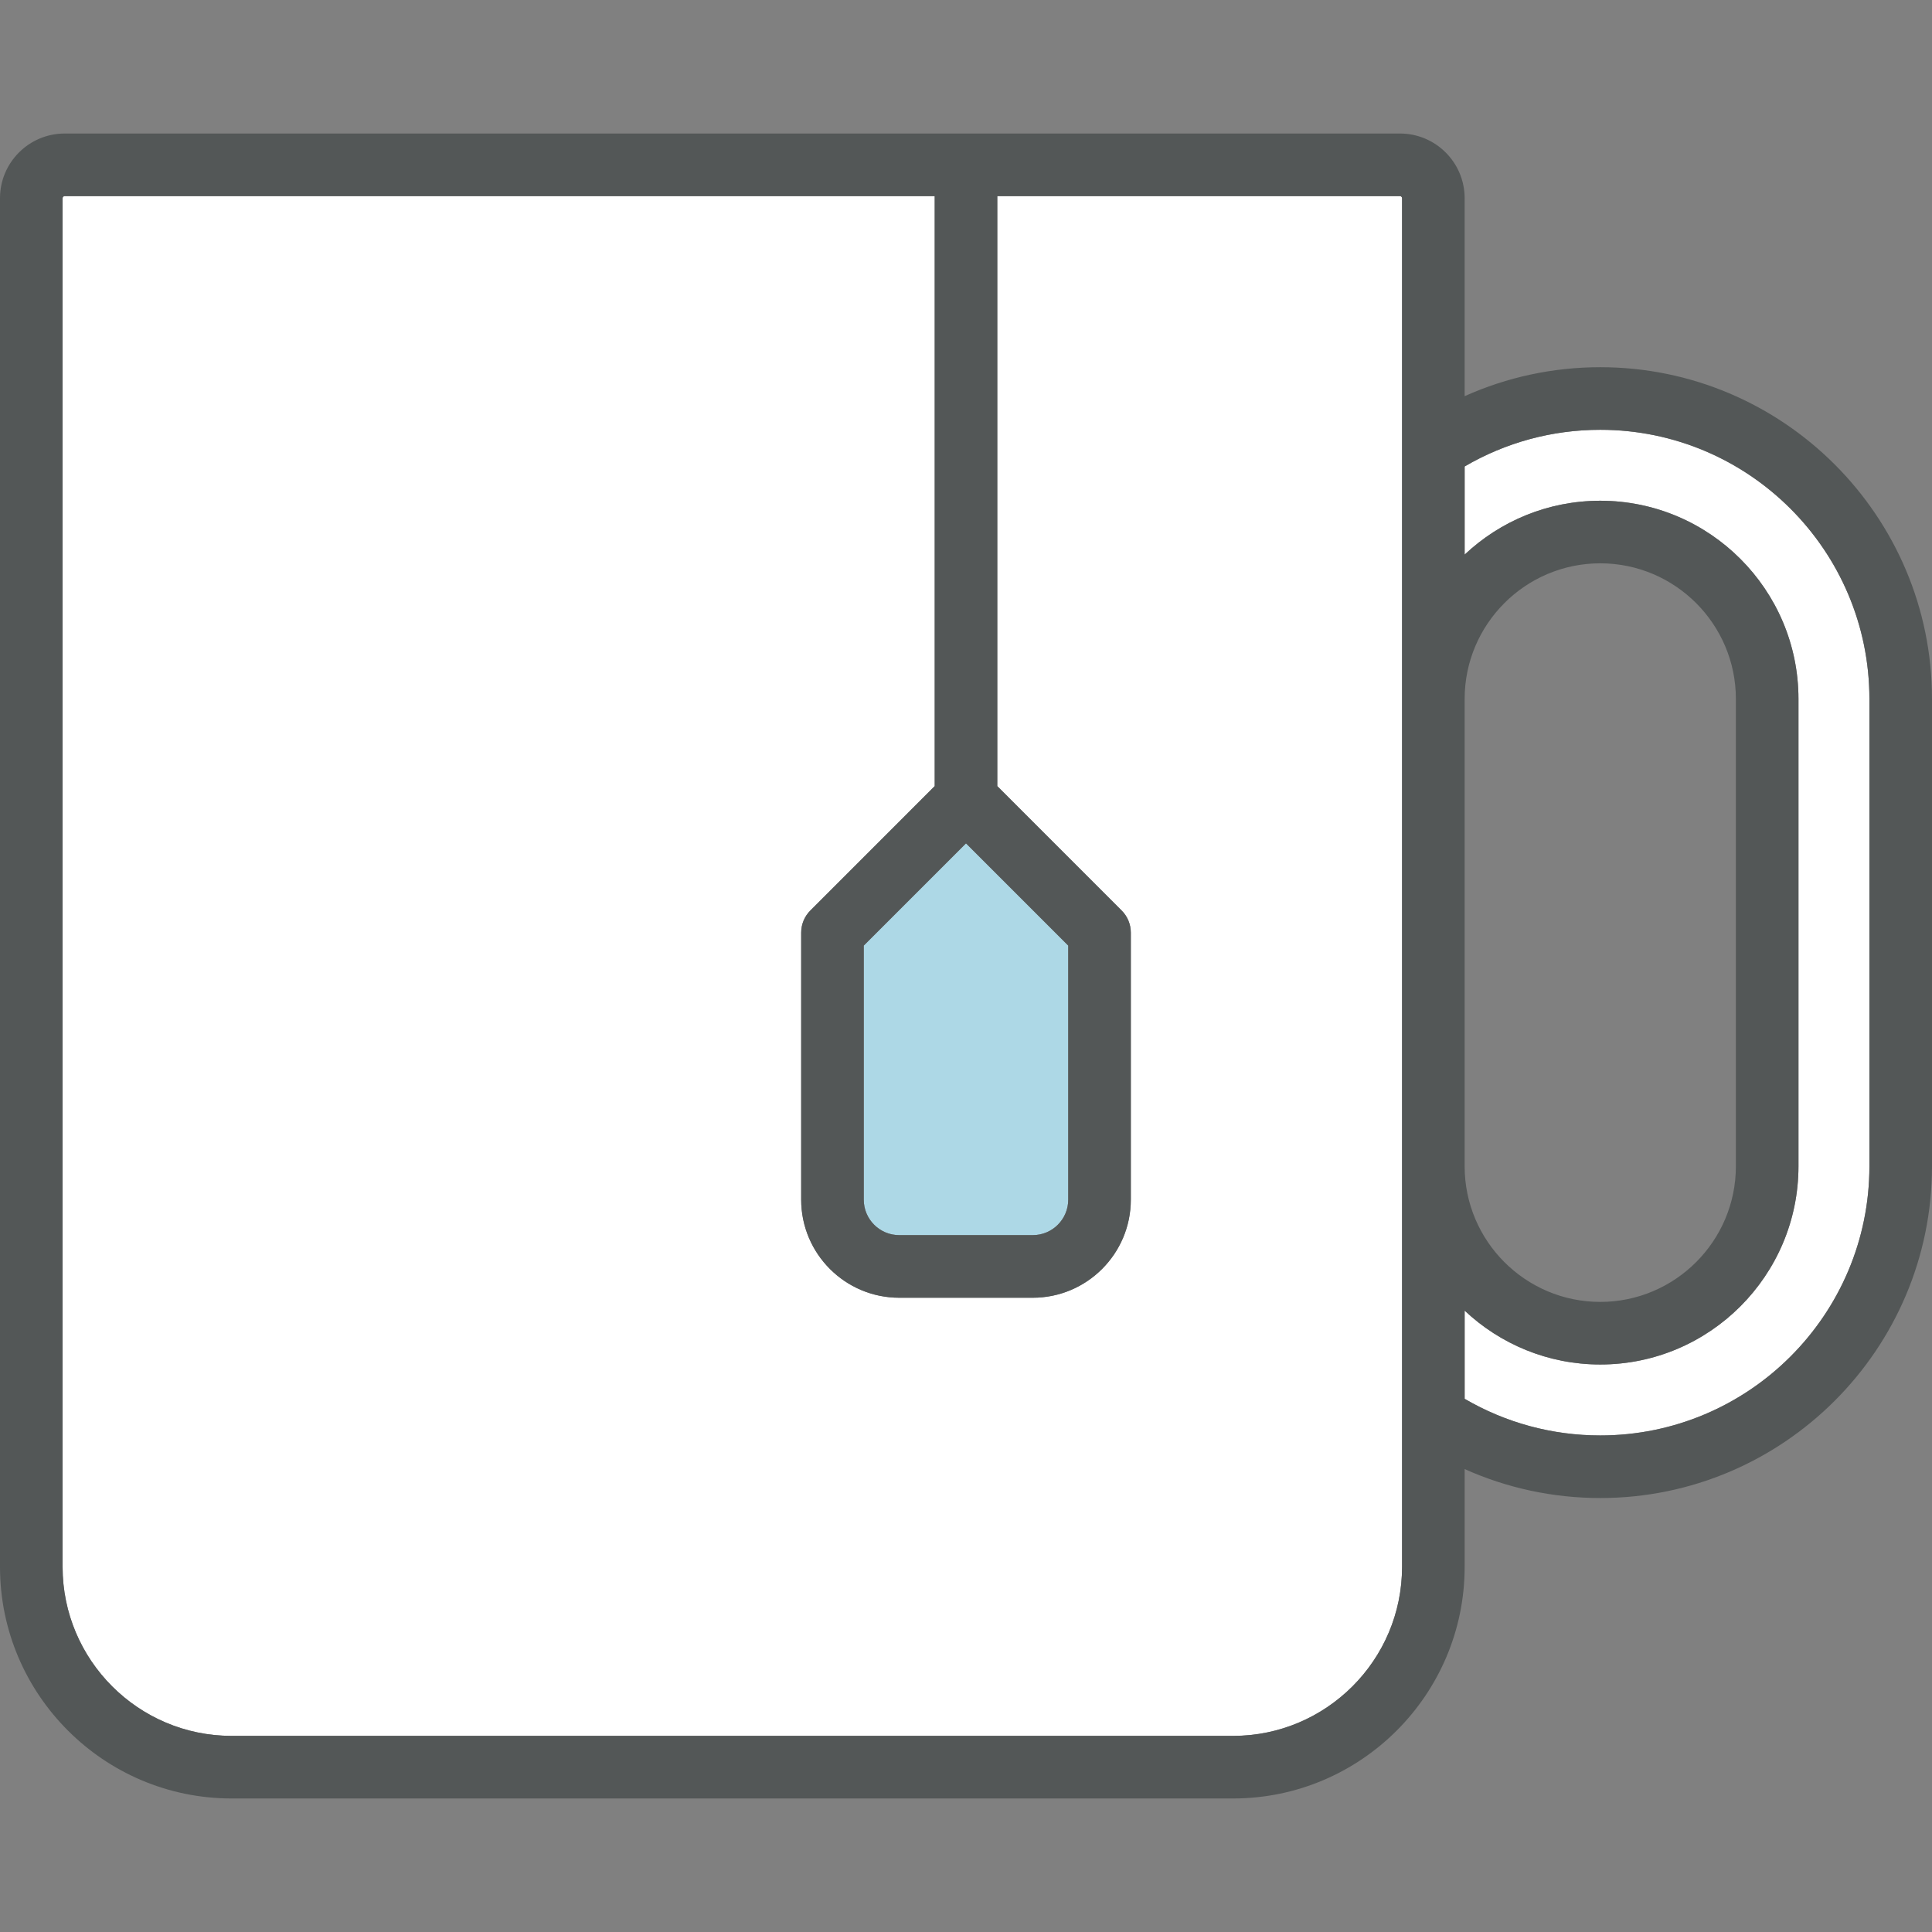 <!DOCTYPE svg PUBLIC "-//W3C//DTD SVG 1.1//EN" "http://www.w3.org/Graphics/SVG/1.1/DTD/svg11.dtd">
<!-- Uploaded to: SVG Repo, www.svgrepo.com, Transformed by: SVG Repo Mixer Tools -->
<svg height="800px" width="800px" version="1.1" id="Layer_1" xmlns="http://www.w3.org/2000/svg" xmlns:xlink="http://www.w3.org/1999/xlink" viewBox="0 0 511.448 511.448" xml:space="preserve" fill="#000000">
<rect x="0" y="0" width="511.448" height="511.448" fill="#808080" stroke="none"/>
<g id="SVGRepo_bgCarrier" stroke-width="0"/>
<g id="SVGRepo_tracerCarrier" stroke-linecap="round" stroke-linejoin="round"/>
<g id="SVGRepo_iconCarrier"> <g> <path style="fill:#FFFFFF;" d="M494.878,185.027v123.72c0,39.292-31.957,71.249-71.249,71.249c-12.714,0-25.031-3.347-35.901-9.699 v-23.341c9.389,8.837,22.026,14.261,35.901,14.261c28.93,0,52.47-23.54,52.47-52.47v-123.72c0-28.93-23.54-52.47-52.47-52.47 c-13.874,0-26.511,5.424-35.901,14.261v-23.33c10.87-6.363,23.197-9.71,35.901-9.71 C462.921,113.778,494.878,145.735,494.878,185.027z"/> <path style="fill:#FFFFFF;" d="M371.159,52.47v362.321c0,24.667-20.071,44.738-44.738,44.738H61.307 c-24.667,0-44.738-20.071-44.738-44.738V52.47c0-0.309,0.243-0.552,0.552-0.552h230.317v156.185l-32.918,32.93 c-1.558,1.545-2.43,3.656-2.43,5.855v70.697c0,14.316,11.643,25.959,25.959,25.959h35.348c14.316,0,25.959-11.643,25.959-25.959 v-70.697c0-2.198-0.873-4.308-2.43-5.855l-32.918-32.93V51.918h106.598C370.916,51.918,371.159,52.161,371.159,52.47z"/> </g> <path style="fill:#add8e6;" d="M282.787,250.322v67.261c0,5.181-4.209,9.389-9.389,9.389H238.05c-5.181,0-9.389-4.209-9.389-9.389 v-67.261l27.064-27.064L282.787,250.322z"/> <path style="fill:#535757;" d="M511.448,185.027v123.72c0,48.427-39.391,87.819-87.819,87.819c-12.493,0-24.678-2.629-35.901-7.666 v25.893c0,33.802-27.505,61.307-61.307,61.307H61.307C27.506,476.099,0,448.594,0,414.792V52.47c0-9.445,7.677-17.122,17.122-17.122 h353.484c9.445,0,17.122,7.677,17.122,17.122v52.404c11.223-5.038,23.418-7.666,35.901-7.666 C472.056,97.208,511.448,136.6,511.448,185.027z M494.878,308.746v-123.72c0-39.292-31.957-71.249-71.249-71.249 c-12.703,0-25.031,3.347-35.901,9.71v23.33c9.389-8.837,22.026-14.261,35.901-14.261c28.93,0,52.47,23.54,52.47,52.47v123.72 c0,28.93-23.54,52.47-52.47,52.47c-13.874,0-26.511-5.424-35.901-14.261v23.341c10.87,6.352,23.186,9.699,35.901,9.699 C462.921,379.996,494.878,348.038,494.878,308.746z M459.53,308.746v-123.72c0-19.795-16.106-35.901-35.901-35.901 s-35.901,16.106-35.901,35.901v123.72c0,19.795,16.106,35.901,35.901,35.901S459.53,328.542,459.53,308.746z M371.159,414.792V52.47 c0-0.309-0.243-0.552-0.552-0.552H264.009v156.185l32.918,32.93c1.558,1.545,2.43,3.656,2.43,5.855v70.697 c0,14.316-11.643,25.959-25.959,25.959H238.05c-14.316,0-25.959-11.643-25.959-25.959v-70.697c0-2.198,0.873-4.308,2.43-5.855 l32.918-32.93V51.918H17.122c-0.309,0-0.552,0.243-0.552,0.552v362.321c0,24.667,20.071,44.738,44.738,44.738h265.113 C351.087,459.53,371.159,439.458,371.159,414.792z M282.787,317.584v-67.261l-27.064-27.064l-27.064,27.064v67.261 c0,5.181,4.209,9.389,9.389,9.389h35.348C278.579,326.973,282.787,322.764,282.787,317.584z"/> </g>
</svg>